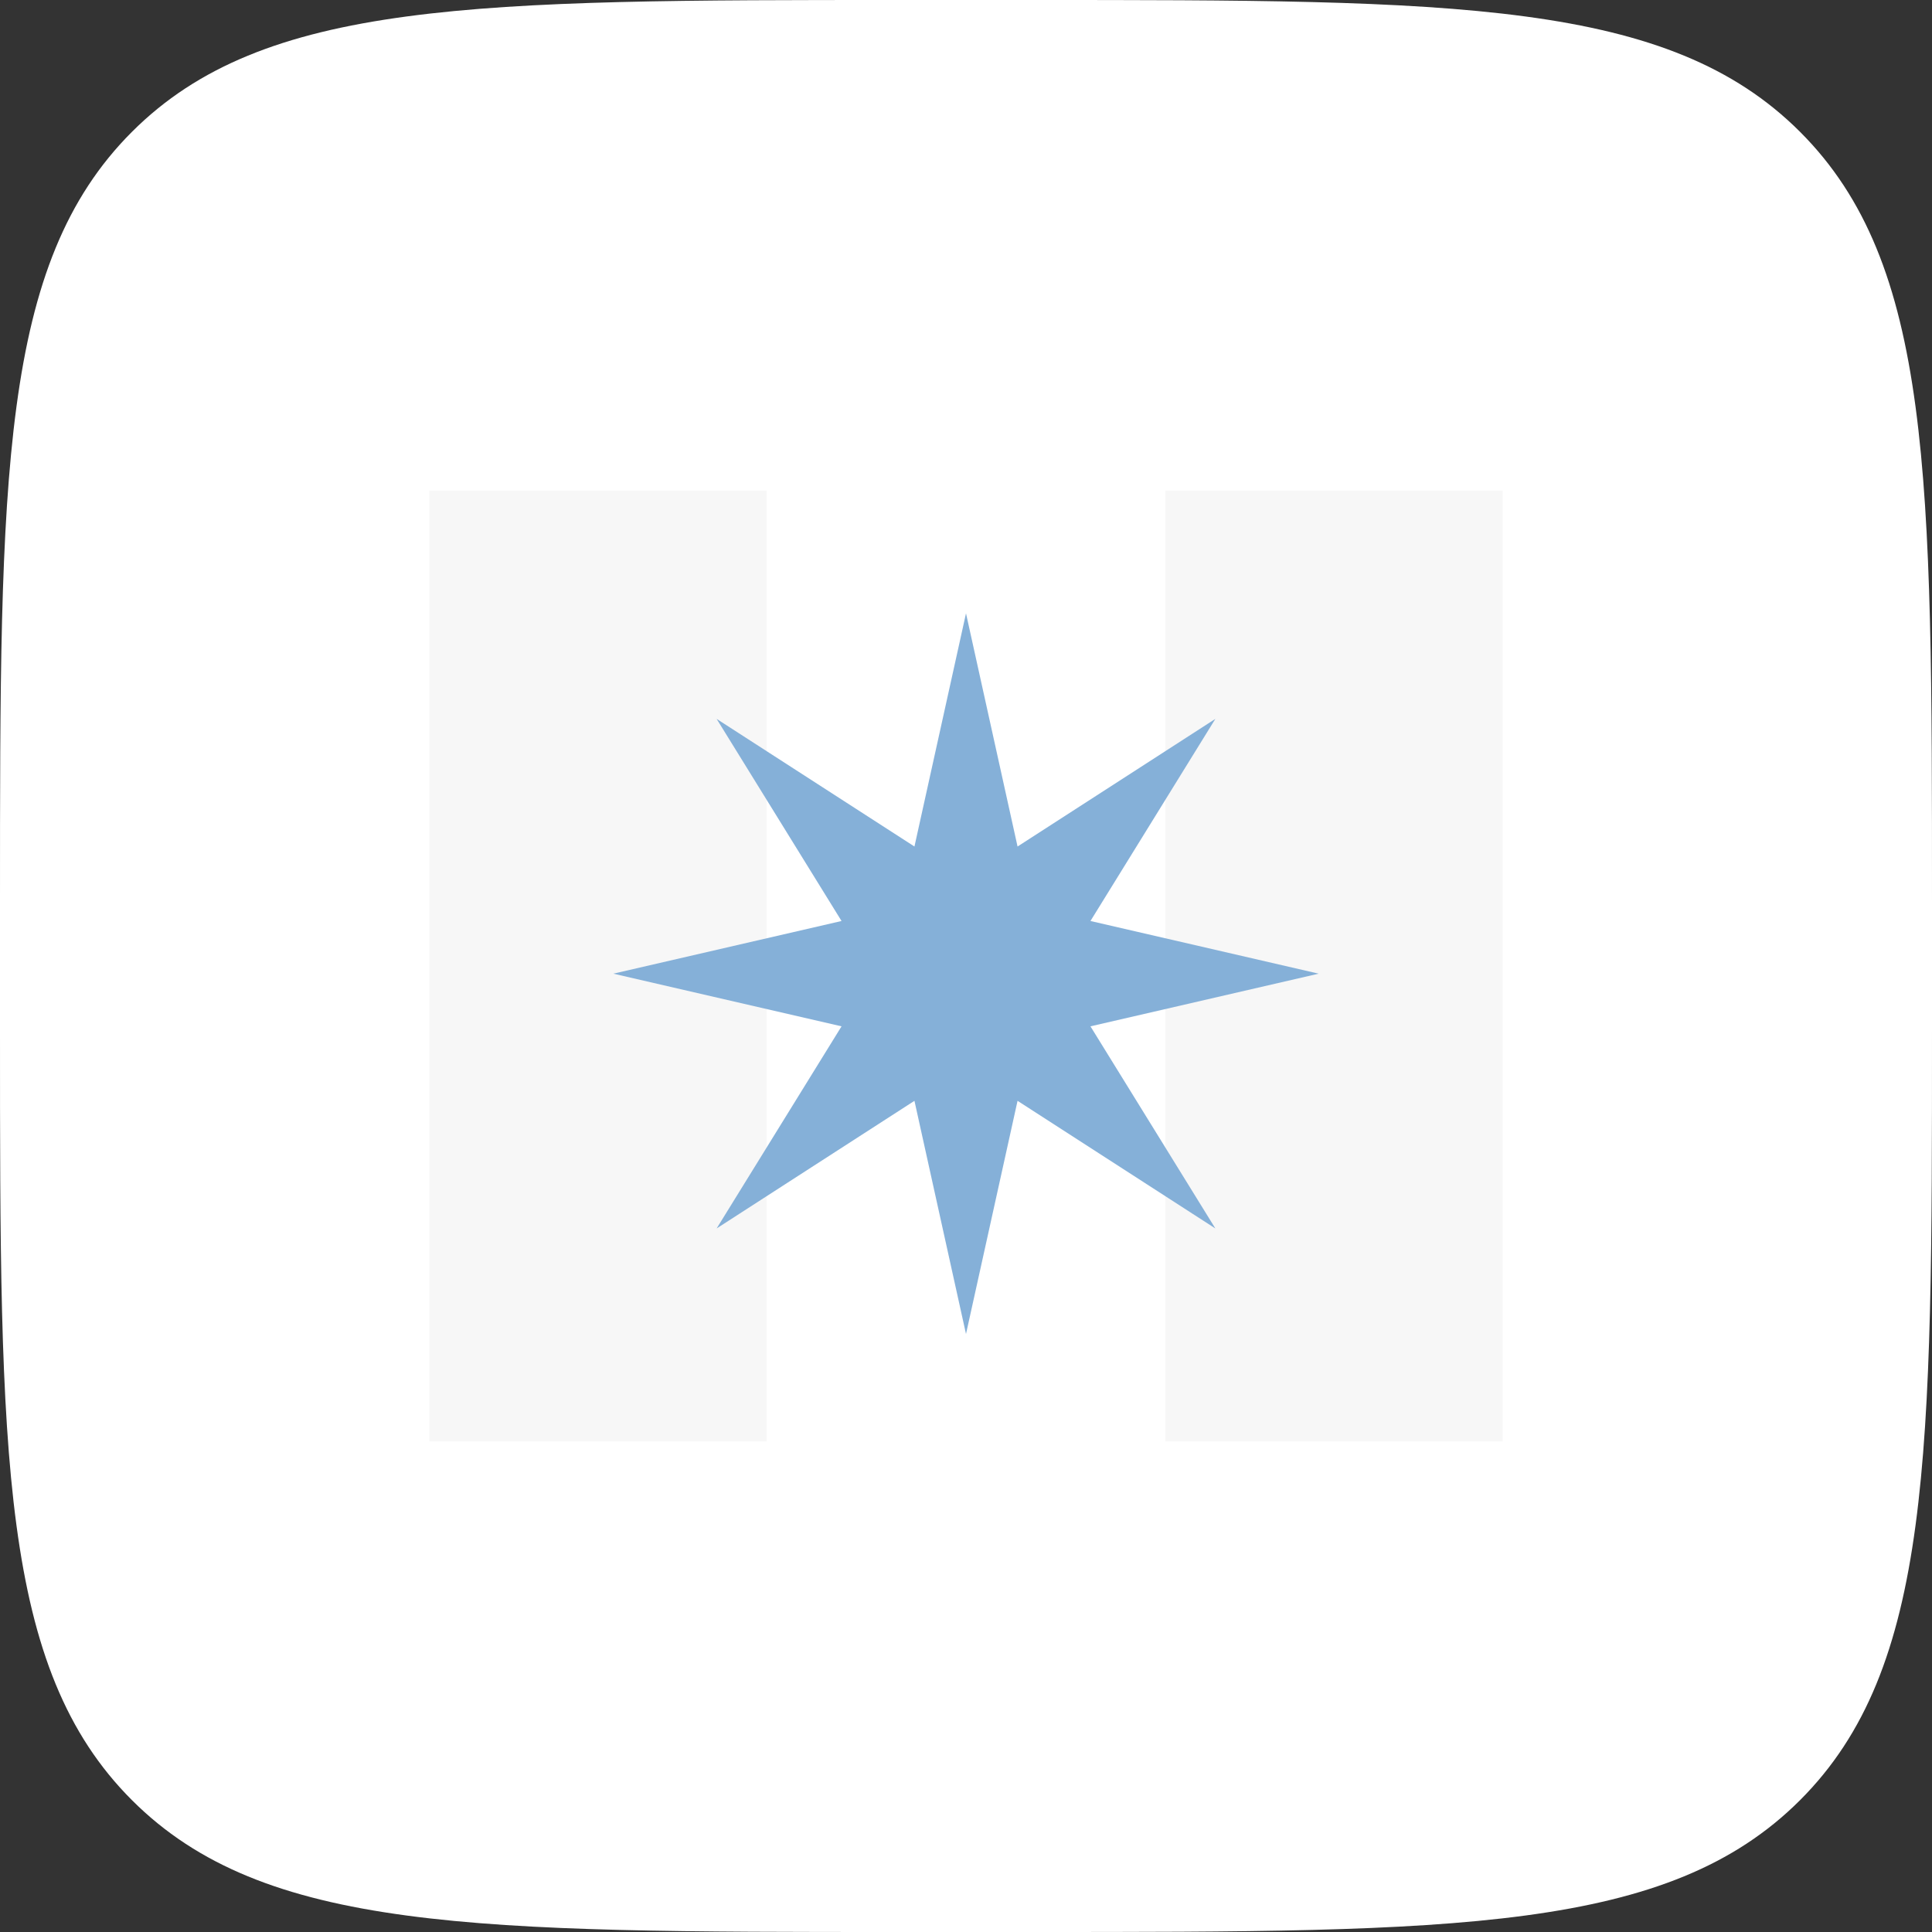 <?xml version="1.0" encoding="UTF-8"?> <svg xmlns="http://www.w3.org/2000/svg" width="126" height="126" viewBox="0 0 126 126" fill="none"><rect x="0" y="0" width="126" height="126" fill="#333333" stroke="none"/> <path d="M0 58.737C0 31.048 0 17.204 8.602 8.602C17.204 0 31.048 0 58.737 0H67.263C94.952 0 108.796 0 117.398 8.602C126 17.204 126 31.048 126 58.737V67.263C126 94.952 126 108.796 117.398 117.398C108.796 126 94.952 126 67.263 126H58.737C31.048 126 17.204 126 8.602 117.398C0 108.796 0 94.952 0 67.263V58.737Z" fill="white"></path> <path d="M50 32H28V94H50V32Z" fill="#F7F7F7"></path> <path d="M98 32H76V94H98V32Z" fill="#F7F7F7"></path> <path d="M63 40L66.362 55.207L79.263 46.883L71.117 60.065L86 63.5L71.117 66.935L79.263 80.117L66.362 71.793L63 87L59.638 71.793L46.736 80.117L54.883 66.935L40 63.5L54.883 60.065L46.736 46.883L59.638 55.207L63 40Z" fill="#85B0D8"></path> </svg> 